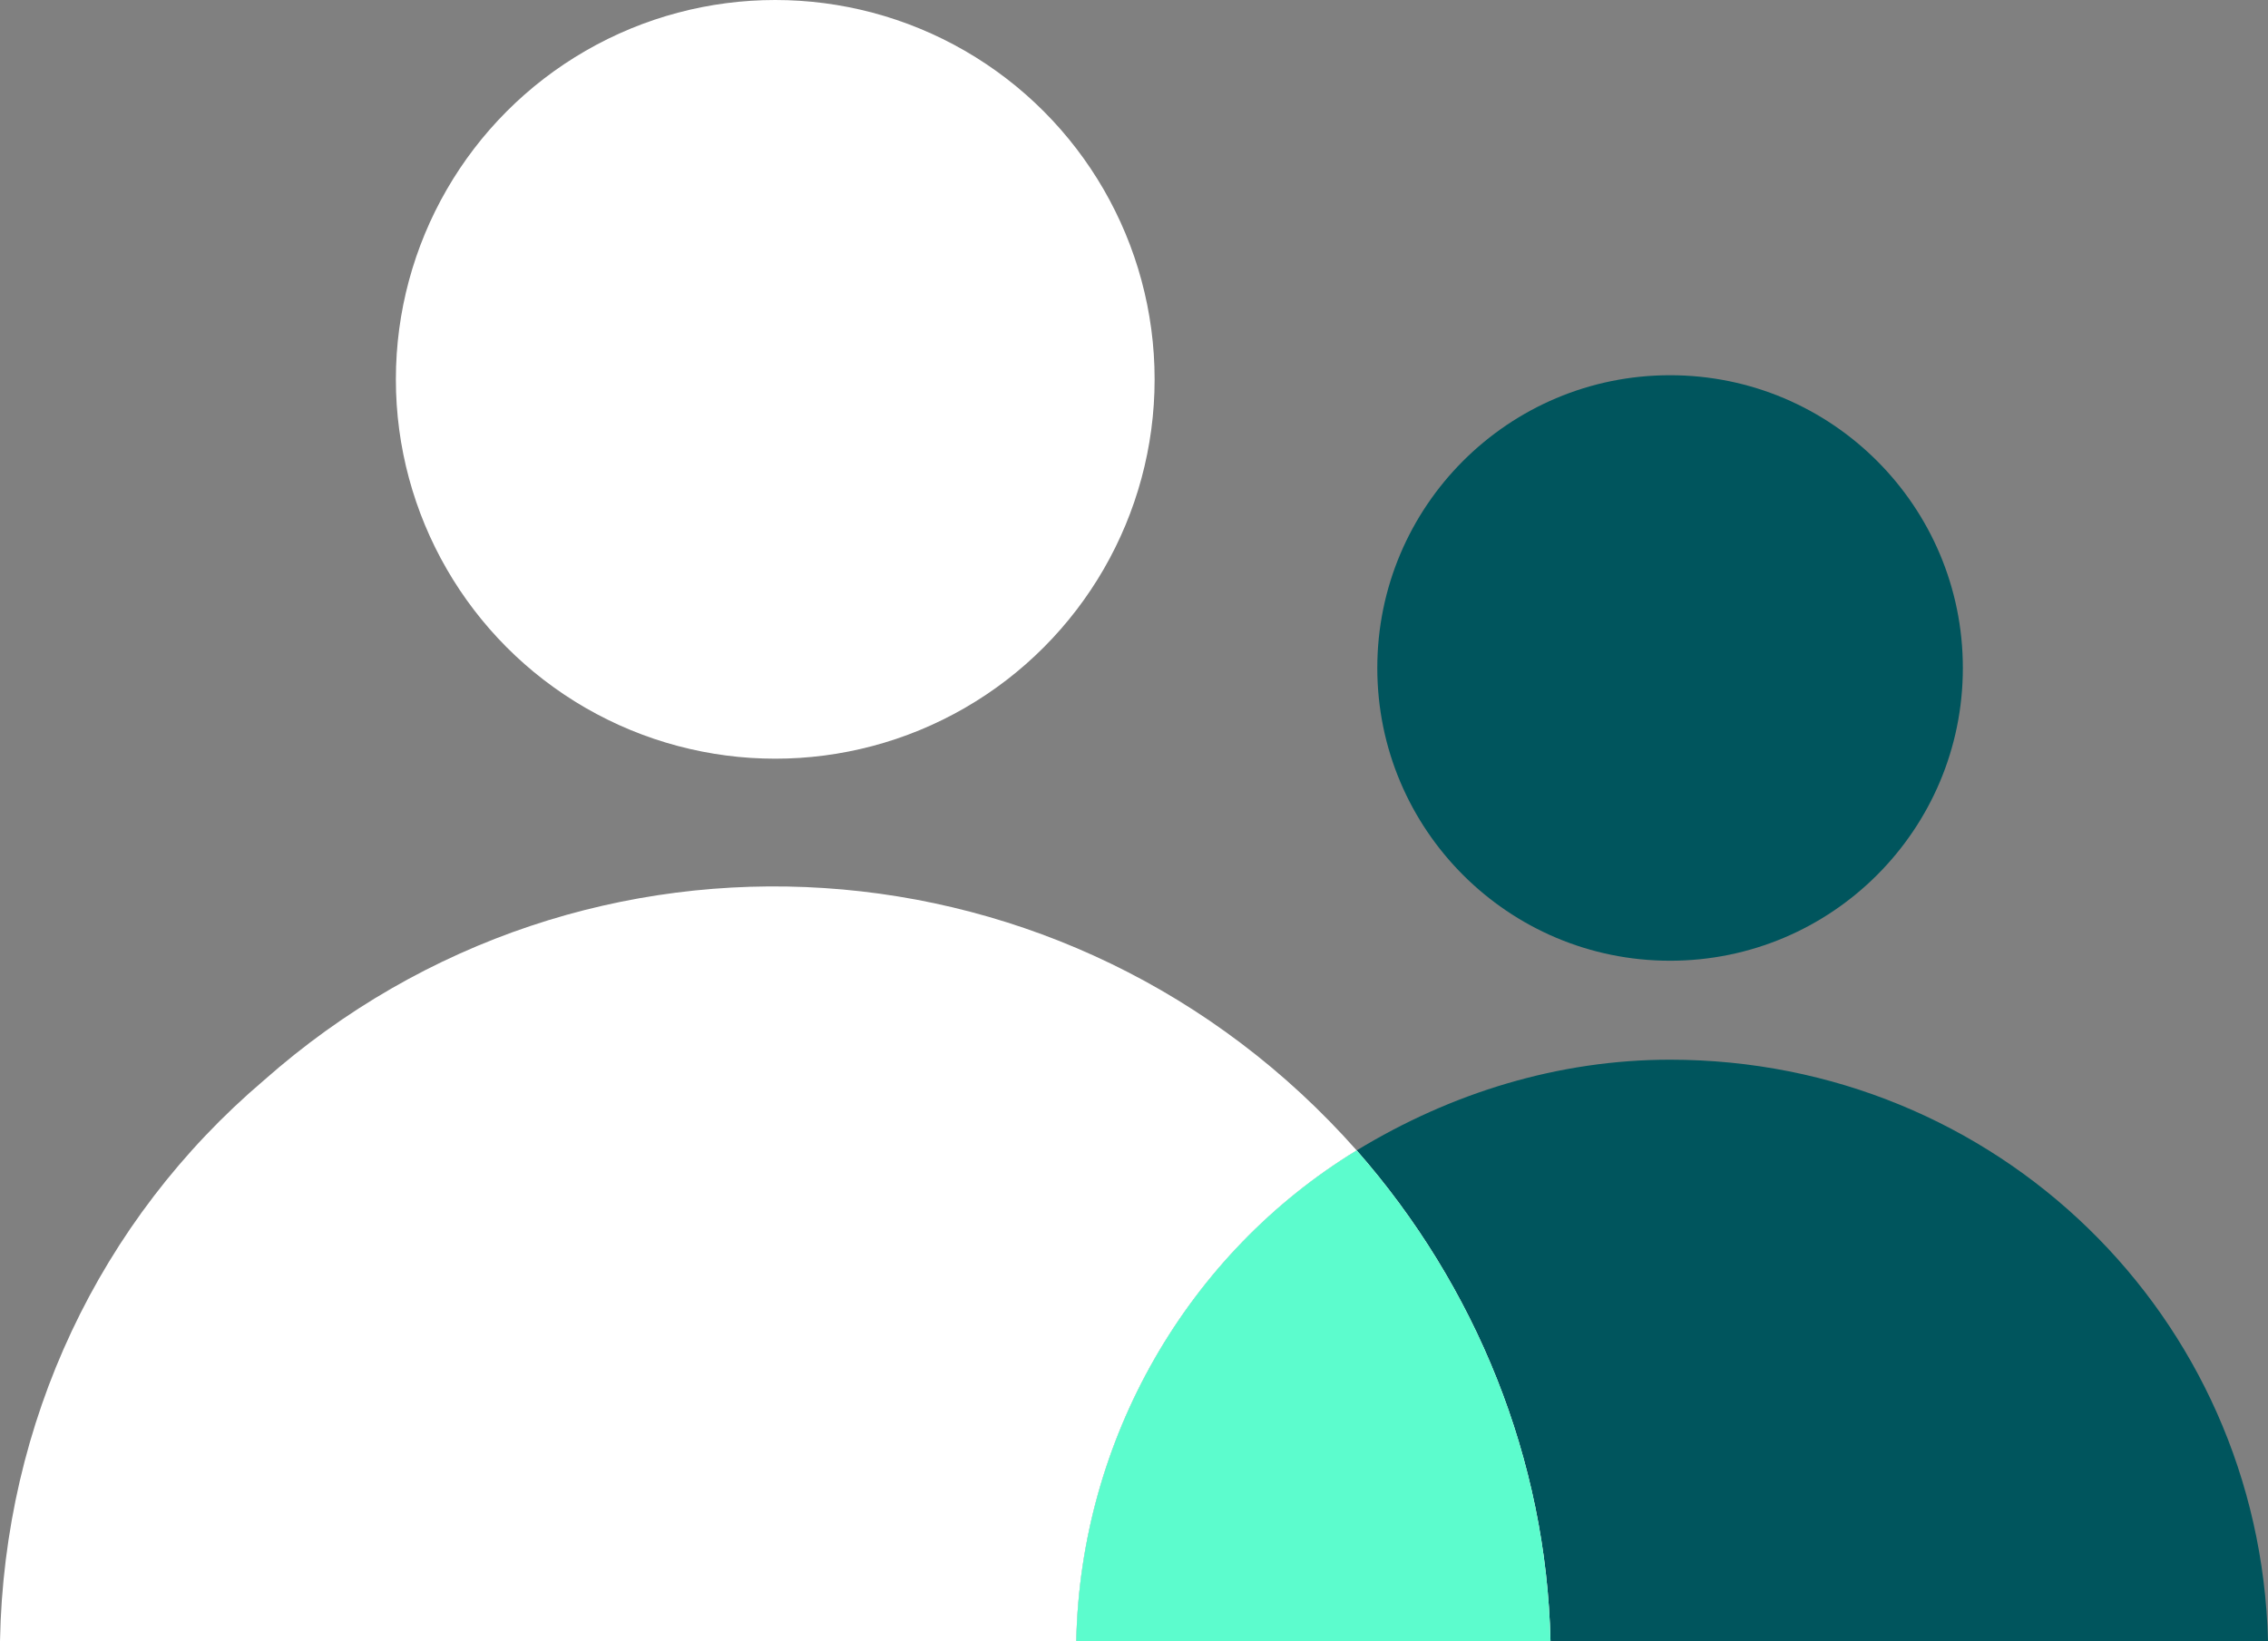<?xml version="1.0" encoding="utf-8"?>
<svg xmlns="http://www.w3.org/2000/svg" xmlns:xlink="http://www.w3.org/1999/xlink" version="1.1" id="Layer_1" x="0px" y="0px" width="55px" height="39.8px" viewBox="0 0 55 39.8" style="enable-background:new 0 0 55 39.8;">
<rect x="0" y="0" width="55" height="39.8" fill="#808080" stroke="none"/>
<style type="text/css">
	.st0{fill:#00555D;}
	.st1{fill:#FFFFFF;}
	.st2{opacity:0.9;fill:#FFFFFF;enable-background:new    ;}
	.st3{fill:#5CFCCD;}
</style>
<title>People-Based-Marketing</title>
<g id="Layer_2_1_">
	<g id="Layer_1-2">
		<circle class="st0" cx="40.5" cy="16.2" r="7.1"/>
		<path class="st0" d="M40.5,25.7c-2.7,0-5.3,0.8-7.6,2.2c2.9,3.3,4.6,7.5,4.7,11.9H55C54.8,31.9,48.4,25.7,40.5,25.7z"/>
		<circle class="st1" cx="18.8" cy="9.2" r="9.2"/>
		<path class="st1" d="M32.9,27.9c-6.9-7.8-18.7-8.6-26.5-1.7C2.4,29.6,0.1,34.5,0,39.8h26.1C26.2,34.9,28.8,30.4,32.9,27.9z"/>
		<path class="st2" d="M26.1,39.8h11.5c-0.1-4.4-1.8-8.6-4.7-11.9C28.8,30.4,26.2,34.9,26.1,39.8z"/>
		<path class="st3" d="M26.1,39.8h11.5c-0.1-4.4-1.8-8.6-4.7-11.9C28.8,30.4,26.2,34.9,26.1,39.8z"/>
	</g>
</g>
</svg>